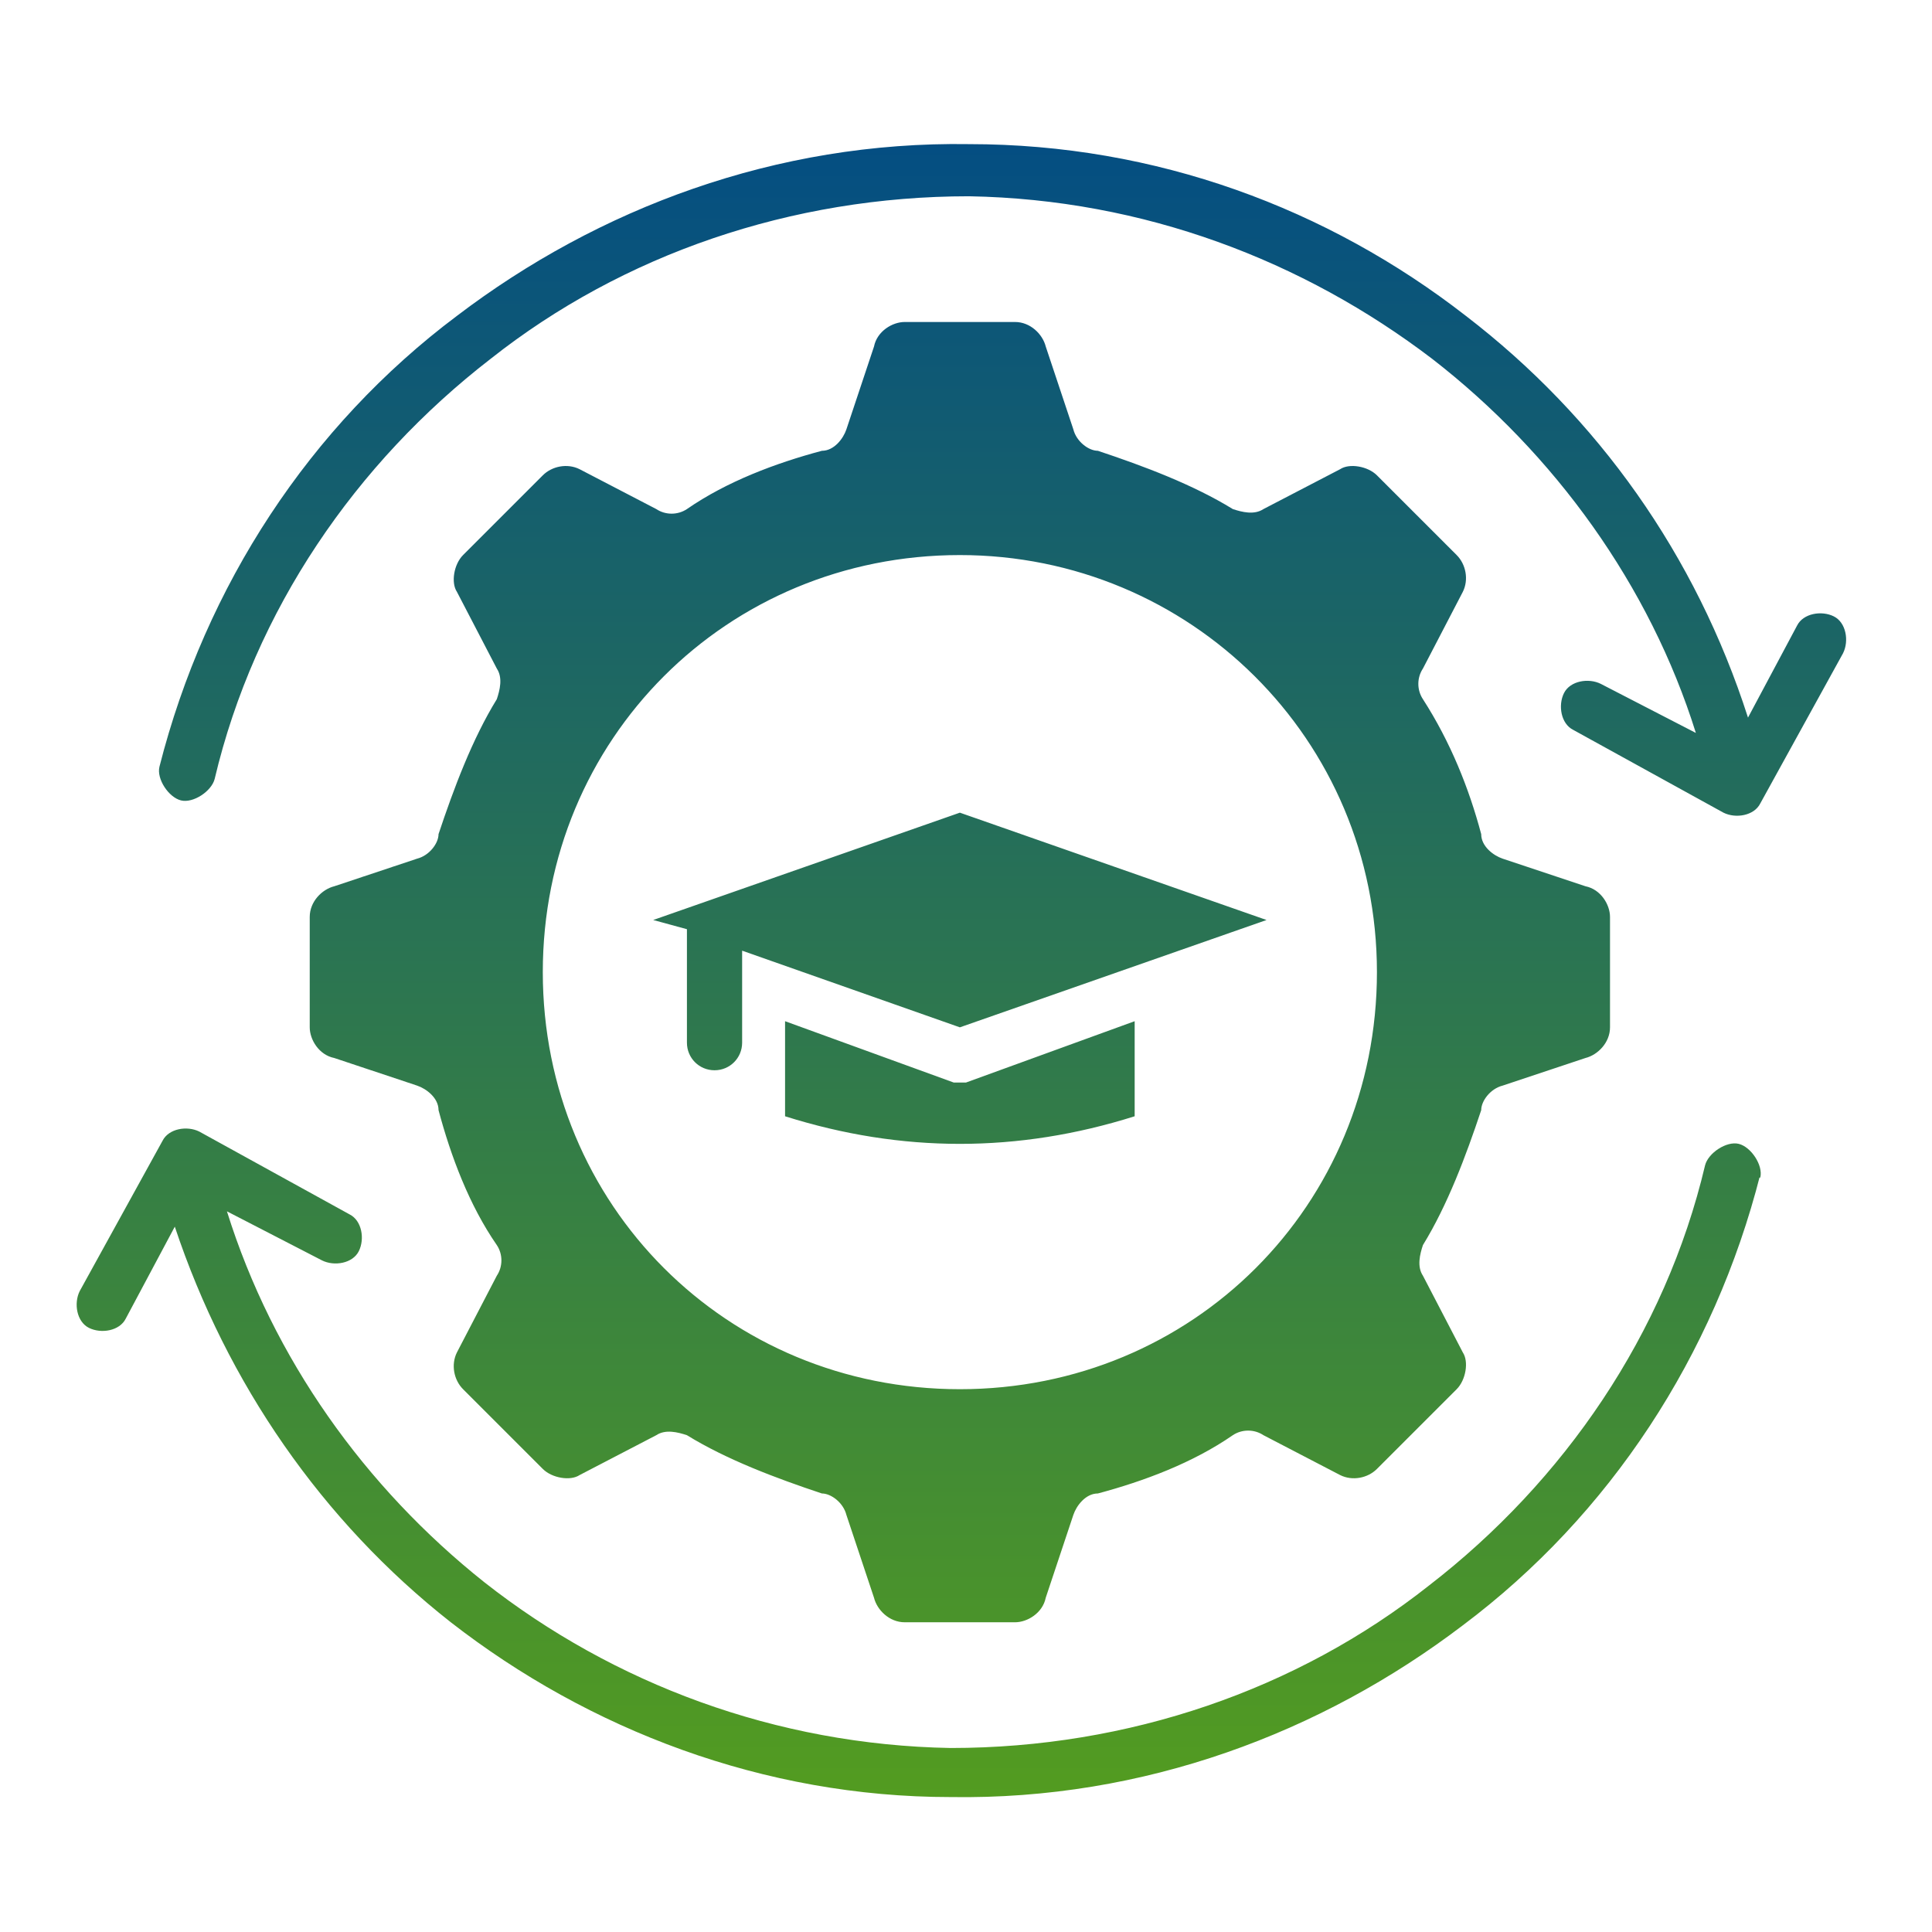 <?xml version="1.0" encoding="UTF-8"?>
<svg id="Layer_1" xmlns="http://www.w3.org/2000/svg" width="63" height="63" version="1.1" xmlns:xlink="http://www.w3.org/1999/xlink" viewBox="0 0 63 63">
  <!-- Generator: Adobe Illustrator 29.2.1, SVG Export Plug-In . SVG Version: 2.1.0 Build 116)  -->
  <defs>
    <style>
      .st0 {
        fill: url(#linear-gradient);
      }
    </style>
    <linearGradient id="linear-gradient" x1="31.3" y1="59.3" x2="31.3" y2="5.3" gradientTransform="translate(0 64) scale(1 -1)" gradientUnits="userSpaceOnUse">
      <stop offset="0" stop-color="#044e82"/>
      <stop offset="1" stop-color="#539c20"/>
    </linearGradient>
  </defs>
  <path class="st0" d="M14.3,27.2c0,.3-.3.7-.7.8l-2.7.9c-.4.1-.8.5-.8,1v3.6c0,.4.3.9.8,1l2.7.9c.3.1.7.4.7.8.4,1.5,1,3.1,1.9,4.4.2.3.2.7,0,1l-1.3,2.5c-.2.4-.1.9.2,1.2l2.6,2.6c.3.3.9.4,1.2.2l2.5-1.3c.3-.2.7-.1,1,0,1.3.8,2.9,1.4,4.4,1.9.3,0,.7.3.8.7l.9,2.7c.1.4.5.8,1,.8h3.6c.4,0,.9-.3,1-.8l.9-2.7c.1-.3.4-.7.8-.7,1.5-.4,3.1-1,4.4-1.9.3-.2.7-.2,1,0l2.5,1.3c.4.2.9.1,1.2-.2l2.6-2.6c.3-.3.4-.9.2-1.2l-1.3-2.5c-.2-.3-.1-.7,0-1,.8-1.3,1.4-2.9,1.9-4.4,0-.3.3-.7.7-.8l2.7-.9c.4-.1.8-.5.8-1v-3.6c0-.4-.3-.9-.8-1l-2.7-.9c-.3-.1-.7-.4-.7-.8-.4-1.5-1-3-1.9-4.4-.2-.3-.2-.7,0-1l1.3-2.5c.2-.4.1-.9-.2-1.2l-2.6-2.6c-.3-.3-.9-.4-1.2-.2l-2.5,1.3c-.3.2-.7.1-1,0-1.3-.8-2.9-1.4-4.4-1.9-.3,0-.7-.3-.8-.7l-.9-2.7c-.1-.4-.5-.8-1-.8h-3.6c-.4,0-.9.3-1,.8l-.9,2.7c-.1.3-.4.7-.8.7-1.5.4-3.1,1-4.4,1.9-.3.2-.7.2-1,0l-2.5-1.3c-.4-.2-.9-.1-1.2.2l-2.6,2.6c-.3.3-.4.9-.2,1.2l1.3,2.5c.2.3.1.7,0,1-.8,1.3-1.4,2.9-1.9,4.4h0ZM31.3,18.1c7.5,0,13.6,6,13.6,13.6s-6,13.6-13.6,13.6-13.6-6-13.6-13.6,6-13.6,13.6-13.6ZM31.5,35.3l5.5-2v3.1c-3.8,1.2-7.6,1.2-11.4,0v-3.1l5.5,2h.4ZM22.4,30.3l-1.1-.3,10-3.5,10,3.5-10,3.5-7.1-2.5v3c0,.5-.4.9-.9.9s-.9-.4-.9-.9v-3.6ZM57.4,38.3c-1.5,5.9-4.9,11.1-9.7,14.7-4.6,3.5-10.4,5.7-16.7,5.6-6.1,0-11.8-2.2-16.3-5.7-4.2-3.3-7.3-7.8-9-12.9l-1.6,3c-.2.4-.8.5-1.2.3s-.5-.8-.3-1.2l2.7-4.9c.2-.4.8-.5,1.2-.3l4.9,2.7c.4.2.5.8.3,1.2-.2.4-.8.5-1.2.3l-3.1-1.6c1.5,4.8,4.5,9,8.4,12.1,4.2,3.3,9.5,5.3,15.2,5.4,5.8,0,11.3-1.9,15.6-5.3,4.4-3.4,7.7-8.2,9-13.7.1-.4.7-.8,1.1-.7.4.1.8.7.7,1.1h-.1ZM60.1,21.3l-2.7,4.9c-.2.4-.8.5-1.2.3l-4.9-2.7c-.4-.2-.5-.8-.3-1.2s.8-.5,1.2-.3l3.1,1.6c-1.5-4.8-4.6-9.1-8.6-12.2-4.2-3.2-9.4-5.2-15.1-5.3-5.8,0-11.3,1.9-15.6,5.3-4.4,3.4-7.7,8.2-9,13.7-.1.4-.7.8-1.1.7-.4-.1-.8-.7-.7-1.1,1.5-5.9,4.9-11.1,9.7-14.7,4.6-3.5,10.4-5.7,16.7-5.6,6.1,0,11.7,2.1,16.2,5.6,4.3,3.3,7.5,7.8,9.2,13.1l1.6-3c.2-.4.8-.5,1.2-.3.4.2.5.8.3,1.2h0Z"/>
</svg>